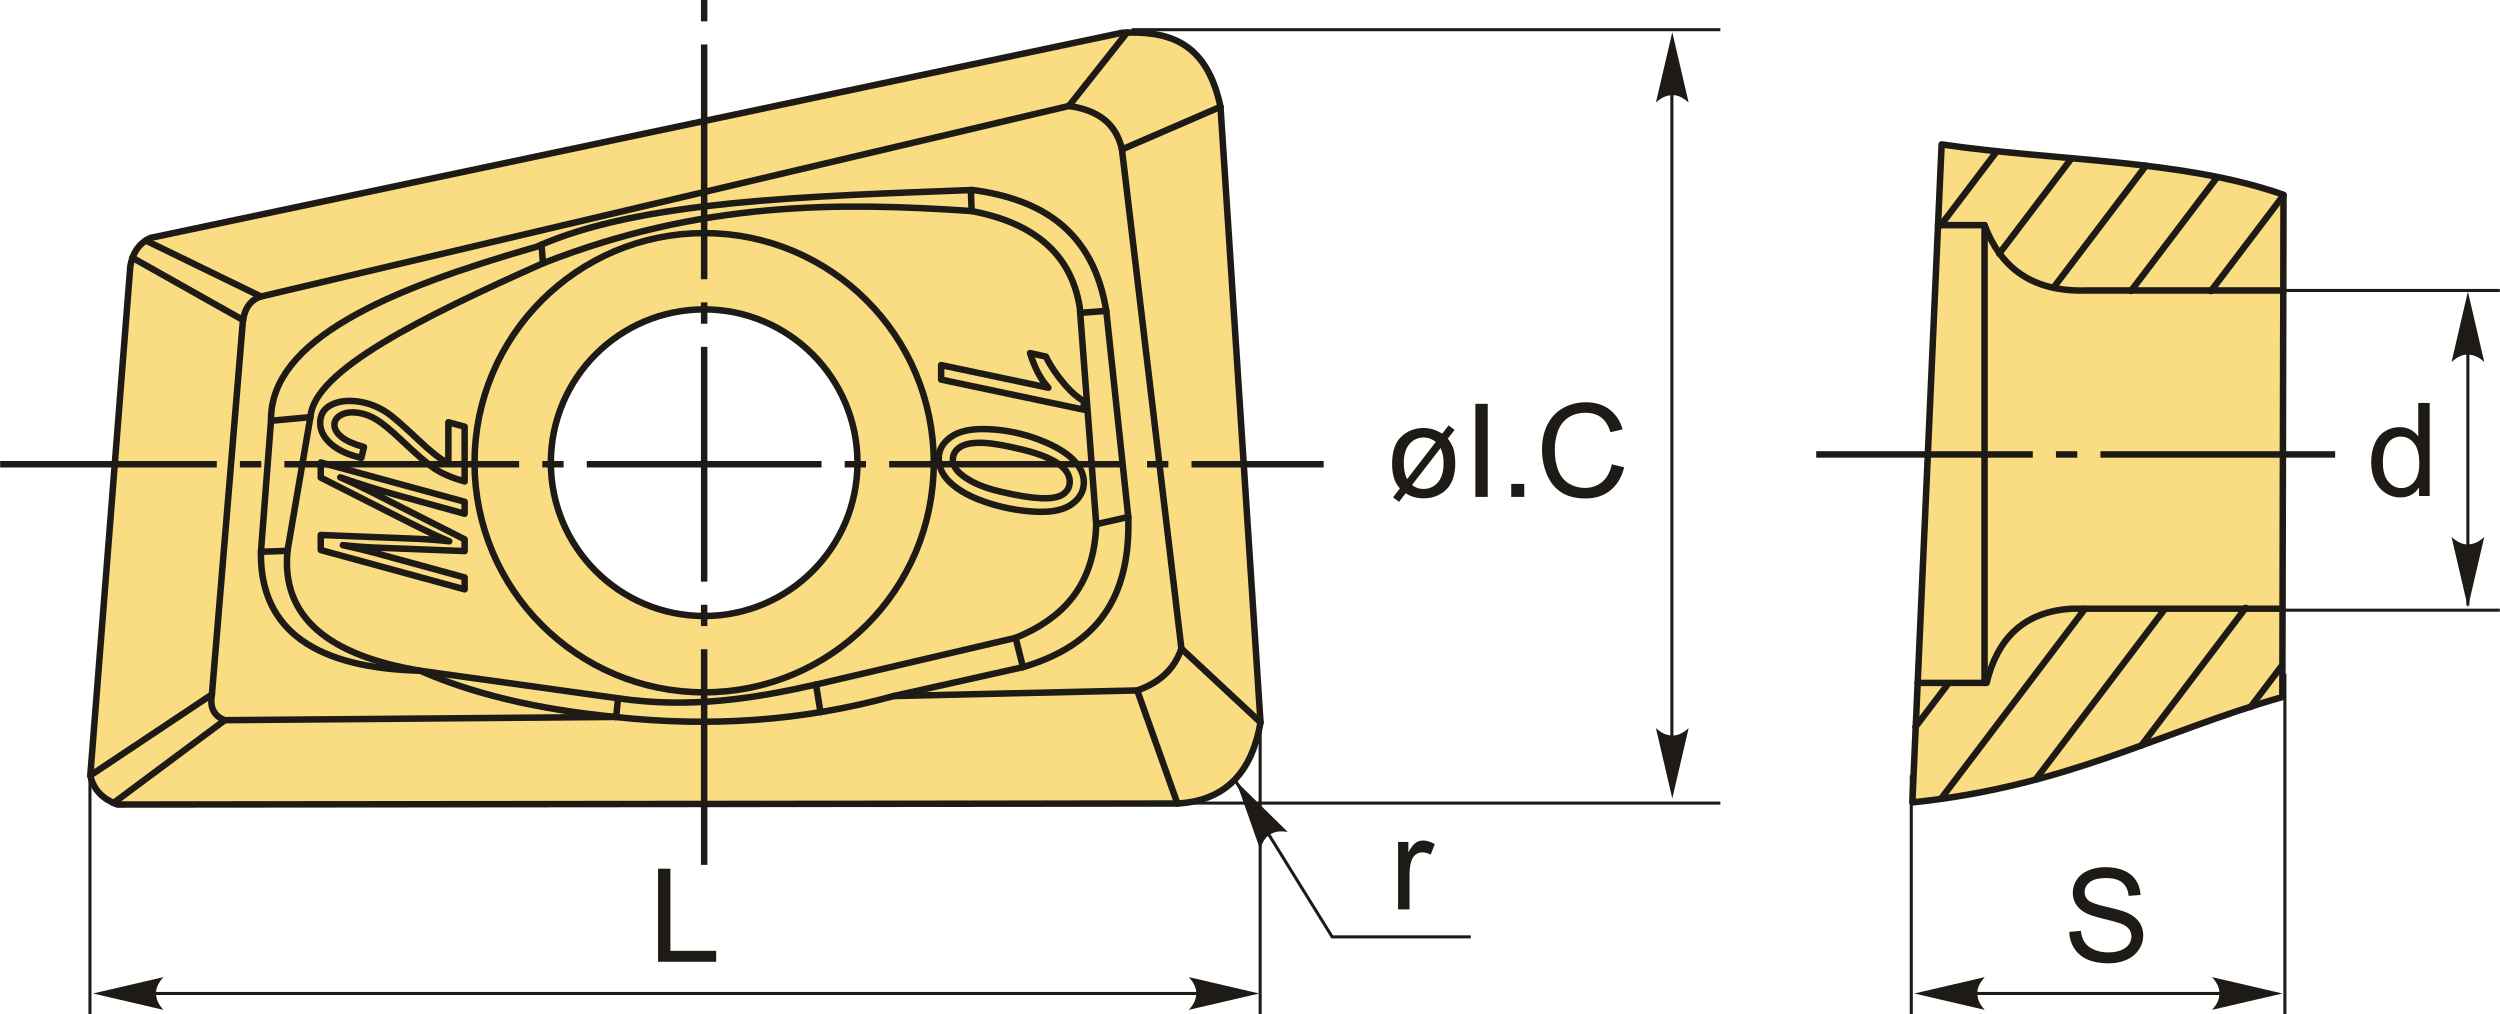 <?xml version="1.0" encoding="UTF-8"?>
<!DOCTYPE svg PUBLIC "-//W3C//DTD SVG 1.1//EN" "http://www.w3.org/Graphics/SVG/1.1/DTD/svg11.dtd">
<!-- Creator: CorelDRAW 2018 (64-Bit) -->
<svg xmlns="http://www.w3.org/2000/svg" xml:space="preserve" width="1923px" height="780px" version="1.1" style="shape-rendering:geometricPrecision; text-rendering:geometricPrecision; image-rendering:optimizeQuality; fill-rule:evenodd; clip-rule:evenodd"
viewBox="0 0 1923 780.1"
 xmlns:xlink="http://www.w3.org/1999/xlink">
 <defs>
  <style type="text/css">
   <![CDATA[
    .str1 {stroke:#1E1A16;stroke-width:2.36;stroke-miterlimit:22.926}
    .str0 {stroke:#1E1A16;stroke-width:5;stroke-linecap:round;stroke-linejoin:round;stroke-miterlimit:22.926}
    .fil1 {fill:none}
    .fil2 {fill:none;fill-rule:nonzero}
    .fil3 {fill:#1E1A16}
    .fil0 {fill:#FADC82}
    .fil4 {fill:#1E1A16;fill-rule:nonzero}
    .fil5 {fill:#1E1A16;fill-rule:nonzero}
   ]]>
  </style>
 </defs>
 <g id="Layer_x0020_1">
  <g id="_2002060367344">
   <g>
    <path class="fil0 str0" d="M69.34 596.59c10.27,-130.67 20.53,-261.33 30.8,-391.99 1.7,-9.31 5.93,-17.05 15.41,-21.57 249.26,-52.62 498.52,-105.24 747.78,-157.87 34.02,-1.27 64.58,5.39 75.47,56.99 10.27,157.87 20.54,315.75 30.8,473.62 -6.5,37.45 -26.04,60.23 -63.92,62.38 -271.85,0.25 -543.7,0.51 -815.55,0.77 -10.93,-4.11 -18.33,-11.16 -20.79,-22.33zm472.24 -358.58c65.13,0 117.94,52.81 117.94,117.95 0,65.13 -52.81,117.94 -117.94,117.94 -65.14,0 -117.95,-52.81 -117.95,-117.94 0,-65.14 52.81,-117.95 117.95,-117.95z"/>
    <circle class="fil1 str0" cx="541.58" cy="355.96" r="176.64"/>
    <path class="fil1 str0" d="M162.9 534.24c7.84,-94.42 15.67,-188.83 23.5,-283.25 0.62,-11.16 4.34,-19.67 14.23,-22.88 207.17,-48.86 414.35,-97.71 621.53,-146.57 20.95,2.97 36.16,12.32 40.82,33.4 15.25,128.01 30.5,256.03 45.76,384.05 -5.93,17.11 -18.25,26.66 -34.01,32.16 -62.47,1.44 -124.93,2.88 -187.39,4.32 -69.27,19.1 -140.64,24.15 -213.98,16.08 -100.19,0.83 -200.37,1.65 -300.56,2.48 -8.54,-3.26 -11.62,-10 -9.9,-19.79z"/>
    <line class="fil1 str0" x1="200.63" y1="228.11" x2="112.01" y2= "185.02" />
    <line class="fil1 str0" x1="186.89" y1="246.23" x2="101.8" y2= "198.32" />
    <line class="fil1 str0" x1="822.16" y1="81.54" x2="866.88" y2= "25.06" />
    <line class="fil1 str0" x1="862.98" y1="114.94" x2="938.8" y2= "82.15" />
    <line class="fil1 str0" x1="874.73" y1="531.15" x2="905.68" y2= "618.15" />
    <line class="fil1 str0" x1="908.74" y1="498.99" x2="969.6" y2= "555.77" />
    <line class="fil1 str0" x1="162.9" y1="534.24" x2="69.34" y2= "596.59" />
    <line class="fil1 str0" x1="172.8" y1="554.03" x2="87.23" y2= "617.72" />
    <path class="fil1 str0" d="M687.34 535.47c33.16,-7.41 66.33,-14.82 99.49,-22.23 48.58,-14.55 83.21,-44.6 81.03,-115.55 -5.64,-52.85 -11.28,-105.69 -16.91,-158.53 -10.02,-61.61 -49.63,-85.9 -102.87,-93.01 -126.79,4.96 -256.51,8.05 -335.38,43.68 -113.95,32.61 -205.19,71.16 -204.34,133.88 -2.58,33.58 -5.16,67.17 -7.75,100.75 -0.93,61.61 43.85,89.48 122.52,91.55 40.25,17.66 89.78,29.7 150.23,35.54"/>
    <path class="fil1 str0" d="M323.13 516.01c50.76,7.06 101.52,14.12 152.27,21.19 55.38,8.09 104.36,0.18 152.19,-10.57 51.2,-11.98 102.4,-23.96 153.6,-35.94 35.31,-14.48 60.53,-39.05 62.01,-87.37 -4.23,-55.66 -8.46,-111.32 -12.68,-166.98 -6.57,-41 -35.24,-64.92 -83.15,-73.98 -102.9,-6.95 -207.96,-7.63 -329.74,40.16 -93.24,41.55 -176.32,82.47 -178.97,118.37 -5.87,34.29 -11.74,68.58 -17.61,102.87 -4.94,51.2 31.86,80.5 102.08,92.25z"/>
    <line class="fil1 str0" x1="238.66" y1="320.89" x2="208.36" y2= "323.71" />
    <line class="fil1 str0" x1="221.05" y1="423.76" x2="200.61" y2= "424.46" />
    <line class="fil1 str0" x1="475.4" y1="537.2" x2="473.83" y2= "551.61" />
    <line class="fil1 str0" x1="627.59" y1="526.63" x2="631.09" y2= "547.83" />
    <line class="fil1 str0" x1="781.19" y1="490.69" x2="786.83" y2= "513.24" />
    <line class="fil1 str0" x1="843.2" y1="403.32" x2="867.86" y2= "397.69" />
    <line class="fil1 str0" x1="850.95" y1="239.16" x2="830.85" y2= "240.68" />
    <line class="fil1 str0" x1="747.37" y1="162.36" x2="746.74" y2= "146.2" />
    <line class="fil1 str0" x1="417.63" y1="202.52" x2="416.42" y2= "188.19" />
    <path class="fil2 str0" d="M357.32 453.38l-110.69 -30.23 0 -11.59 71.73 2.84c9.51,0.38 18.55,1.05 27.11,2.01 -7.5,-3.09 -17.6,-7.84 -30.28,-14.22l-68.56 -34.79 0 -11.62 110.69 30.22 0 9.25 -53.82 -14.87c-12.5,-3.48 -26.44,-7.86 -41.85,-13.16 7.19,3.09 14.95,6.73 23.27,10.96l72.4 36.73 0 9.04 -70.98 -2.77c-6.24,-0.24 -13.81,-0.86 -22.73,-1.81 9.43,2.08 17.14,3.92 23.11,5.55l70.6 19.31 0 9.15zm0 -83.01c-9.45,-2.61 -17.36,-6.02 -23.7,-10.22 -4.77,-3.18 -13.32,-10.58 -25.66,-22.24 -7.45,-7.05 -13.51,-12.01 -18.17,-14.93 -4.64,-2.91 -9.43,-4.73 -14.38,-5.44 -5.28,-0.77 -9.63,-0.22 -13.09,1.64 -3.45,1.84 -5.17,4.37 -5.17,7.56 0,3.28 1.77,6.4 5.36,9.36 3.57,2.98 9.35,5.56 17.36,7.78l-2.01 8.36c-10.15,-2.34 -17.98,-5.95 -23.47,-10.83 -5.49,-4.9 -8.22,-10.24 -8.22,-16.03 0,-6.38 2.83,-11.01 8.53,-13.91 5.69,-2.9 12.73,-3.74 21.13,-2.52 7.49,1.09 14.63,3.84 21.38,8.25 4.25,2.71 12.5,9.88 24.79,21.46 9.09,8.73 16.69,14.66 22.8,17.77l0 -31.59 12.52 3.38 0 42.15z"/>
    <path class="fil2 str0" d="M723.89 280.88l82.5 17.39c-5.88,-6.38 -10.56,-15.25 -14.1,-26.64l12.22 2.67c3.48,7.26 8.45,14.59 14.88,21.99 4.84,5.61 9.6,9.68 14.28,12.21l0 6.67 -109.78 -23.15 0 -11.14zm35.88 49.26c13.79,0.57 27.1,3.33 39.93,8.29 12.85,4.96 22.06,10.68 27.63,17.17 4.23,4.91 6.34,10.06 6.34,15.48 0,6.71 -3.05,12.29 -9.14,16.7 -6.08,4.43 -15.06,6.4 -26.94,5.91 -11.74,-0.48 -23.34,-2.46 -34.82,-5.91 -14.58,-4.37 -25.44,-10.13 -32.67,-17.3 -5.37,-5.34 -8.04,-11.33 -8.04,-17.94 0,-6.57 3.18,-12.06 9.52,-16.51 6.33,-4.44 15.72,-6.4 28.19,-5.89zm-3.36 10.55c-8.12,-0.33 -14.07,0.72 -17.86,3.19 -3.77,2.46 -5.65,5.67 -5.65,9.66 0,4.13 2.11,7.93 6.34,11.39 6.94,5.75 16.97,10.19 30.07,13.24 13.08,3.09 23.57,4.79 31.41,5.11 7.88,0.33 13.56,-0.69 16.97,-3.06 3.43,-2.38 5.14,-5.59 5.14,-9.61 0,-4.38 -2.09,-8.36 -6.26,-11.92 -5.95,-5 -15.65,-9.19 -29.06,-12.54 -13.44,-3.33 -23.79,-5.16 -31.1,-5.46z"/>
   </g>
   <g>
    <path id="ось.cdr" class="fil3" d="M1018.18 354.64l0 4.99 -101.68 0 0 -4.99 101.68 0zm-1018.18 4.99l0 -4.99 166.64 0 0 4.99 -166.64 0zm200.85 -4.99l-16.41 0 0 4.99 16.41 0 0 -4.99zm232.62 0l-16.41 0 0 4.99 16.41 0 0 -4.99zm-214.82 0l180.61 0 0 4.99 -180.61 0 0 -4.99zm447.43 0l-16.4 0 0 4.99 16.4 0 0 -4.99zm-214.81 0l180.61 0 0 4.99 -180.61 0 0 -4.99zm447.43 0l-16.4 0 0 4.99 16.4 0 0 -4.99zm-214.81 0l180.61 0 0 4.99 -180.61 0 0 -4.99z"/>
    <path id="ось.cdr_0" class="fil3" d="M544.07 665.33l-4.99 0 0 -165.88 4.99 0 0 165.88zm0 -648.92l0 -16.41 -4.99 0 0 16.41 4.99 0zm0 232.62l0 -16.41 -4.99 0 0 16.41 4.99 0zm0 -214.82l0 180.61 -4.99 0 0 -180.61 4.99 0zm0 447.43l0 -16.4 -4.99 0 0 16.4 4.99 0zm0 -214.81l0 180.61 -4.99 0 0 -180.61 4.99 0z"/>
   </g>
   <polygon class="fil4" points="506.12,739.89 506.12,668.29 515.62,668.29 515.62,731.49 550.82,731.49 550.82,739.89 "/>
   <line class="fil1 str1" x1="969.32" y1="546.77" x2="969.32" y2= "780.1" />
   <line class="fil1 str1" x1="69.08" y1="596.59" x2="69.08" y2= "780.1" />
   <line class="fil1 str1" x1="83.99" y1="764.27" x2="941.5" y2= "764.27" />
   <path id="стрелка.cdr" class="fil5" d="M71.44 764.29l54.18 -12.6c-3.54,3.89 -5.91,8.21 -5.73,12.58 0.2,4.66 1.68,8.17 5.73,12.62l-54.18 -12.6z"/>
   <path id="стрелка.cdr_1" class="fil5" d="M968.59 764.29l-54.18 -12.6c3.54,3.89 5.91,8.21 5.74,12.58 -0.2,4.66 -1.68,8.17 -5.74,12.62l54.18 -12.6z"/>
   <path class="fil4" d="M1109.41 333.55l4.83 -6.27 4.68 3.4 -5.2 6.73c2.04,2.8 3.44,5.34 4.19,7.6 1,3.25 1.5,7.04 1.5,11.35 0,9.75 -2.75,16.92 -8.27,21.5 -4.47,3.67 -9.85,5.5 -16.13,5.5 -5.2,0 -9.77,-1.3 -13.75,-3.9l-5.1 6.6 -4.6 -3.48 5.26 -6.83c-1.91,-2.2 -3.26,-4.42 -4.08,-6.64 -1.28,-3.53 -1.93,-7.55 -1.93,-12.05 0,-9.78 2.4,-16.86 7.18,-21.23 4.78,-4.38 10.4,-6.57 16.85,-6.57 2.67,0 5.13,0.35 7.38,1.04 2.25,0.68 4.64,1.76 7.19,3.25zm-4.95 6.4c-2.97,-2.25 -6.09,-3.39 -9.34,-3.39 -4.33,0 -7.98,1.65 -10.91,4.97 -2.94,3.32 -4.4,8.27 -4.4,14.82 0,4.88 0.85,8.96 2.53,12.25l22.12 -28.65zm3.65 4.71l-21.97 28.45c2.55,2.04 5.42,3.05 8.62,3.05 4.53,0 8.26,-1.65 11.21,-4.96 2.95,-3.32 4.44,-8.3 4.44,-14.94 0,-2.46 -0.2,-4.61 -0.59,-6.48 -0.26,-1.35 -0.83,-3.07 -1.71,-5.12z"/>
   <polygon id="1" class="fil4" points="1134.89,382.26 1134.89,310.66 1144.39,310.66 1144.39,382.26 "/>
   <polygon id="2" class="fil4" points="1162.47,382.26 1162.47,372.26 1172.47,372.26 1172.47,382.26 "/>
   <path id="3" class="fil4" d="M1239.86 357.15l9.5 2.4c-1.99,7.78 -5.55,13.7 -10.7,17.78 -5.15,4.08 -11.45,6.13 -18.9,6.13 -7.7,0 -13.97,-1.56 -18.8,-4.71 -4.84,-3.14 -8.5,-7.69 -11.02,-13.64 -2.52,-5.96 -3.78,-12.35 -3.78,-19.18 0,-7.45 1.41,-13.95 4.26,-19.5 2.85,-5.55 6.9,-9.77 12.15,-12.65 5.25,-2.88 11.04,-4.32 17.34,-4.32 7.16,0 13.18,1.82 18.05,5.47 4.88,3.65 8.28,8.77 10.2,15.37l-9.3 2.2c-1.65,-5.2 -4.07,-9 -7.22,-11.37 -3.15,-2.38 -7.12,-3.57 -11.9,-3.57 -5.48,0 -10.08,1.32 -13.77,3.95 -3.68,2.64 -6.28,6.19 -7.76,10.62 -1.5,4.45 -2.25,9.03 -2.25,13.75 0,6.08 0.88,11.4 2.65,15.93 1.76,4.55 4.51,7.94 8.25,10.19 3.73,2.25 7.76,3.36 12.11,3.36 5.3,0 9.77,-1.53 13.44,-4.58 3.66,-3.07 6.15,-7.6 7.45,-13.63z"/>
   <polyline class="fil1 str1" points="949.81,599.78 1024.71,720.72 1131.35,720.72 "/>
   <path id="стрелка.cdr_2" class="fil5" d="M950.87 601.09l18.45 52.48c1.38,-5.08 3.75,-9.4 7.54,-11.59 4.03,-2.33 7.79,-2.97 13.72,-1.93l-39.71 -38.96z"/>
   <path class="fil4" d="M1075.42 699.61l0 -51.9 7.9 0 0 7.95c2.02,-3.68 3.89,-6.12 5.6,-7.28 1.72,-1.19 3.6,-1.77 5.65,-1.77 2.97,0 5.99,0.93 9.05,2.78l-3.13 8.12c-2.13,-1.2 -4.27,-1.8 -6.4,-1.8 -1.92,0 -3.63,0.58 -5.15,1.73 -1.52,1.15 -2.6,2.75 -3.25,4.8 -0.98,3.12 -1.47,6.54 -1.47,10.25l0 27.12 -8.8 0z"/>
   <g>
    <path class="fil0 str0" d="M1756.58 149.82c-77.76,-27.32 -175.34,-25.82 -263.02,-38.73 -7.5,168.73 -15.01,337.47 -22.51,506.21 120.1,-12.61 189.75,-54.04 284.63,-81.06 0.3,-128.81 0.6,-257.62 0.9,-386.42z"/>
    <path class="fil1 str0" d="M1490.8 173.2l35.79 0c12.2,32.29 36.1,51.81 79.32,50.25l150.5 0"/>
    <path class="fil1 str0" d="M1475.14 525.35l53.04 0c8.36,-34.54 29,-54.96 65.57,-57.07l162.08 0"/>
    <line class="fil1 str0" x1="1526.59" y1="173.2" x2="1526.59" y2= "525.35" />
    <line class="fil1 str0" x1="1535.96" y1="116.49" x2="1492.85" y2= "173.36" />
    <line class="fil1 str0" x1="1593.21" y1="122.16" x2="1537.86" y2= "195.18" />
    <line class="fil1 str0" x1="1650.76" y1="127.44" x2="1580.04" y2= "220.73" />
    <line class="fil1 str0" x1="1705.25" y1="136.74" x2="1639.26" y2= "223.81" />
    <line class="fil1 str0" x1="1756.57" y1="150.23" x2="1700.7" y2= "223.95" />
    <line class="fil1 str0" x1="1498.9" y1="525.6" x2="1473.44" y2= "559.19" />
    <line class="fil1 str0" x1="1603.79" y1="468.43" x2="1493.05" y2= "614.52" />
    <line class="fil1 str0" x1="1665.05" y1="468.8" x2="1566.03" y2= "599.44" />
    <line class="fil1 str0" x1="1727.5" y1="467.62" x2="1647.28" y2= "573.45" />
    <line class="fil1 str0" x1="1755.49" y1="511.88" x2="1731.25" y2= "543.87" />
   </g>
   <path id="ось.cdr_3" class="fil3" d="M1397.08 352.1l0 -4.99 166.64 0 0 4.99 -166.64 0zm200.84 -4.99l-16.4 0 0 4.99 16.4 0 0 -4.99zm17.8 0l180.61 0 0 4.99 -180.61 0 0 -4.99z"/>
   <path class="fil4" d="M1591.77 716.89l8.9 -0.8c0.42,3.6 1.4,6.55 2.95,8.86 1.55,2.31 3.95,4.17 7.2,5.61 3.25,1.41 6.92,2.13 10.98,2.13 3.62,0 6.8,-0.54 9.57,-1.62 2.77,-1.08 4.82,-2.57 6.17,-4.45 1.35,-1.88 2.03,-3.93 2.03,-6.13 0,-2.23 -0.65,-4.18 -1.95,-5.87 -1.3,-1.67 -3.45,-3.07 -6.45,-4.22 -1.92,-0.73 -6.17,-1.89 -12.75,-3.48 -6.58,-1.58 -11.18,-3.06 -13.82,-4.47 -3.41,-1.8 -5.95,-4.03 -7.61,-6.68 -1.69,-2.65 -2.52,-5.63 -2.52,-8.92 0,-3.63 1.03,-7.01 3.08,-10.14 2.05,-3.15 5.04,-5.54 8.99,-7.17 3.93,-1.64 8.31,-2.45 13.13,-2.45 5.3,0 9.98,0.85 14.03,2.57 4.05,1.69 7.17,4.21 9.35,7.54 2.19,3.32 3.35,7.09 3.52,11.29l-9.1 0.7c-0.48,-4.52 -2.13,-7.94 -4.95,-10.23 -2.82,-2.32 -6.98,-3.47 -12.48,-3.47 -5.74,0 -9.92,1.05 -12.54,3.15 -2.61,2.1 -3.93,4.63 -3.93,7.6 0,2.56 0.93,4.68 2.78,6.35 1.84,1.65 6.59,3.36 14.29,5.1 7.7,1.75 12.98,3.26 15.85,4.56 4.15,1.92 7.23,4.34 9.21,7.29 1.99,2.93 2.97,6.32 2.97,10.15 0,3.82 -1.08,7.38 -3.27,10.75 -2.18,3.36 -5.3,5.98 -9.38,7.85 -4.08,1.87 -8.67,2.8 -13.78,2.8 -6.47,0 -11.89,-0.95 -16.25,-2.84 -4.39,-1.88 -7.8,-4.71 -10.29,-8.51 -2.5,-3.79 -3.8,-8.07 -3.93,-12.85z"/>
   <line class="fil1 str1" x1="1757.64" y1="518.35" x2="1757.64" y2= "780.1" />
   <line class="fil1 str1" x1="1470.22" y1="596.59" x2="1470.22" y2= "780.1" />
   <line class="fil1 str1" x1="1504.49" y1="764.27" x2="1719.11" y2= "764.27" />
   <path id="стрелка.cdr_4" class="fil5" d="M1472.58 764.29l54.18 -12.6c-3.54,3.89 -5.91,8.21 -5.73,12.58 0.19,4.66 1.68,8.17 5.73,12.62l-54.18 -12.6z"/>
   <path id="стрелка.cdr_5" class="fil5" d="M1755.74 764.29l-54.19 -12.6c3.54,3.89 5.92,8.21 5.74,12.58 -0.2,4.66 -1.68,8.17 -5.74,12.62l54.19 -12.6z"/>
   <line class="fil1 str1" x1="1898.41" y1="465.75" x2="1898.41" y2= "251.13" />
   <path id="стрелка.cdr_6" class="fil5" d="M1898.43 467.26l-12.6 -54.18c3.89,3.54 8.21,5.91 12.58,5.74 4.66,-0.2 8.17,-1.68 12.62,-5.74l-12.6 54.18z"/>
   <path id="стрелка.cdr_7" class="fil5" d="M1898.43 224.33l-12.6 54.19c3.89,-3.55 8.21,-5.92 12.58,-5.74 4.66,0.2 8.17,1.68 12.62,5.74l-12.6 -54.19z"/>
   <path class="fil4" d="M1860.83 381.58l0 -6.58c-3.28,5.11 -8.12,7.68 -14.5,7.68 -4.13,0 -7.93,-1.13 -11.38,-3.42 -3.47,-2.26 -6.15,-5.45 -8.07,-9.51 -1.9,-4.09 -2.85,-8.77 -2.85,-14.07 0,-5.17 0.87,-9.85 2.58,-14.07 1.74,-4.2 4.32,-7.43 7.77,-9.66 3.43,-2.25 7.3,-3.37 11.55,-3.37 3.13,0 5.92,0.67 8.35,1.98 2.43,1.32 4.42,3.05 5.95,5.17l0 -25.75 8.8 0 0 71.6 -8.2 0zm-27.8 -25.88c0,6.63 1.4,11.58 4.22,14.86 2.8,3.29 6.11,4.92 9.93,4.92 3.85,0 7.12,-1.57 9.82,-4.7 2.68,-3.13 4.03,-7.92 4.03,-14.35 0,-7.07 -1.37,-12.27 -4.12,-15.58 -2.73,-3.32 -6.11,-4.97 -10.13,-4.97 -3.92,0 -7.18,1.58 -9.82,4.77 -2.61,3.18 -3.93,8.2 -3.93,15.05z"/>
   <line class="fil1 str1" x1="1756.41" y1="223.45" x2="1923" y2= "223.45" />
   <line class="fil1 str1" x1="1756.41" y1="469.41" x2="1923" y2= "469.41" />
   <line class="fil1 str1" x1="870.46" y1="617.81" x2="1323.35" y2= "617.81" />
   <line class="fil1 str1" x1="870.46" y1="22.84" x2="1323.35" y2= "22.84" />
   <line class="fil1 str1" x1="1286.05" y1="49.48" x2="1286.05" y2= "586.52" />
   <path id="стрелка.cdr_8" class="fil5" d="M1286.36 24.75l12.6 54.18c-3.89,-3.54 -8.21,-5.91 -12.58,-5.74 -4.66,0.2 -8.17,1.69 -12.62,5.74l12.6 -54.18z"/>
   <path id="стрелка.cdr_9" class="fil5" d="M1286.36 614.29l12.6 -54.18c-3.89,3.54 -8.21,5.91 -12.58,5.73 -4.66,-0.2 -8.17,-1.68 -12.62,-5.73l12.6 54.18z"/>
  </g>
 </g>
</svg>
